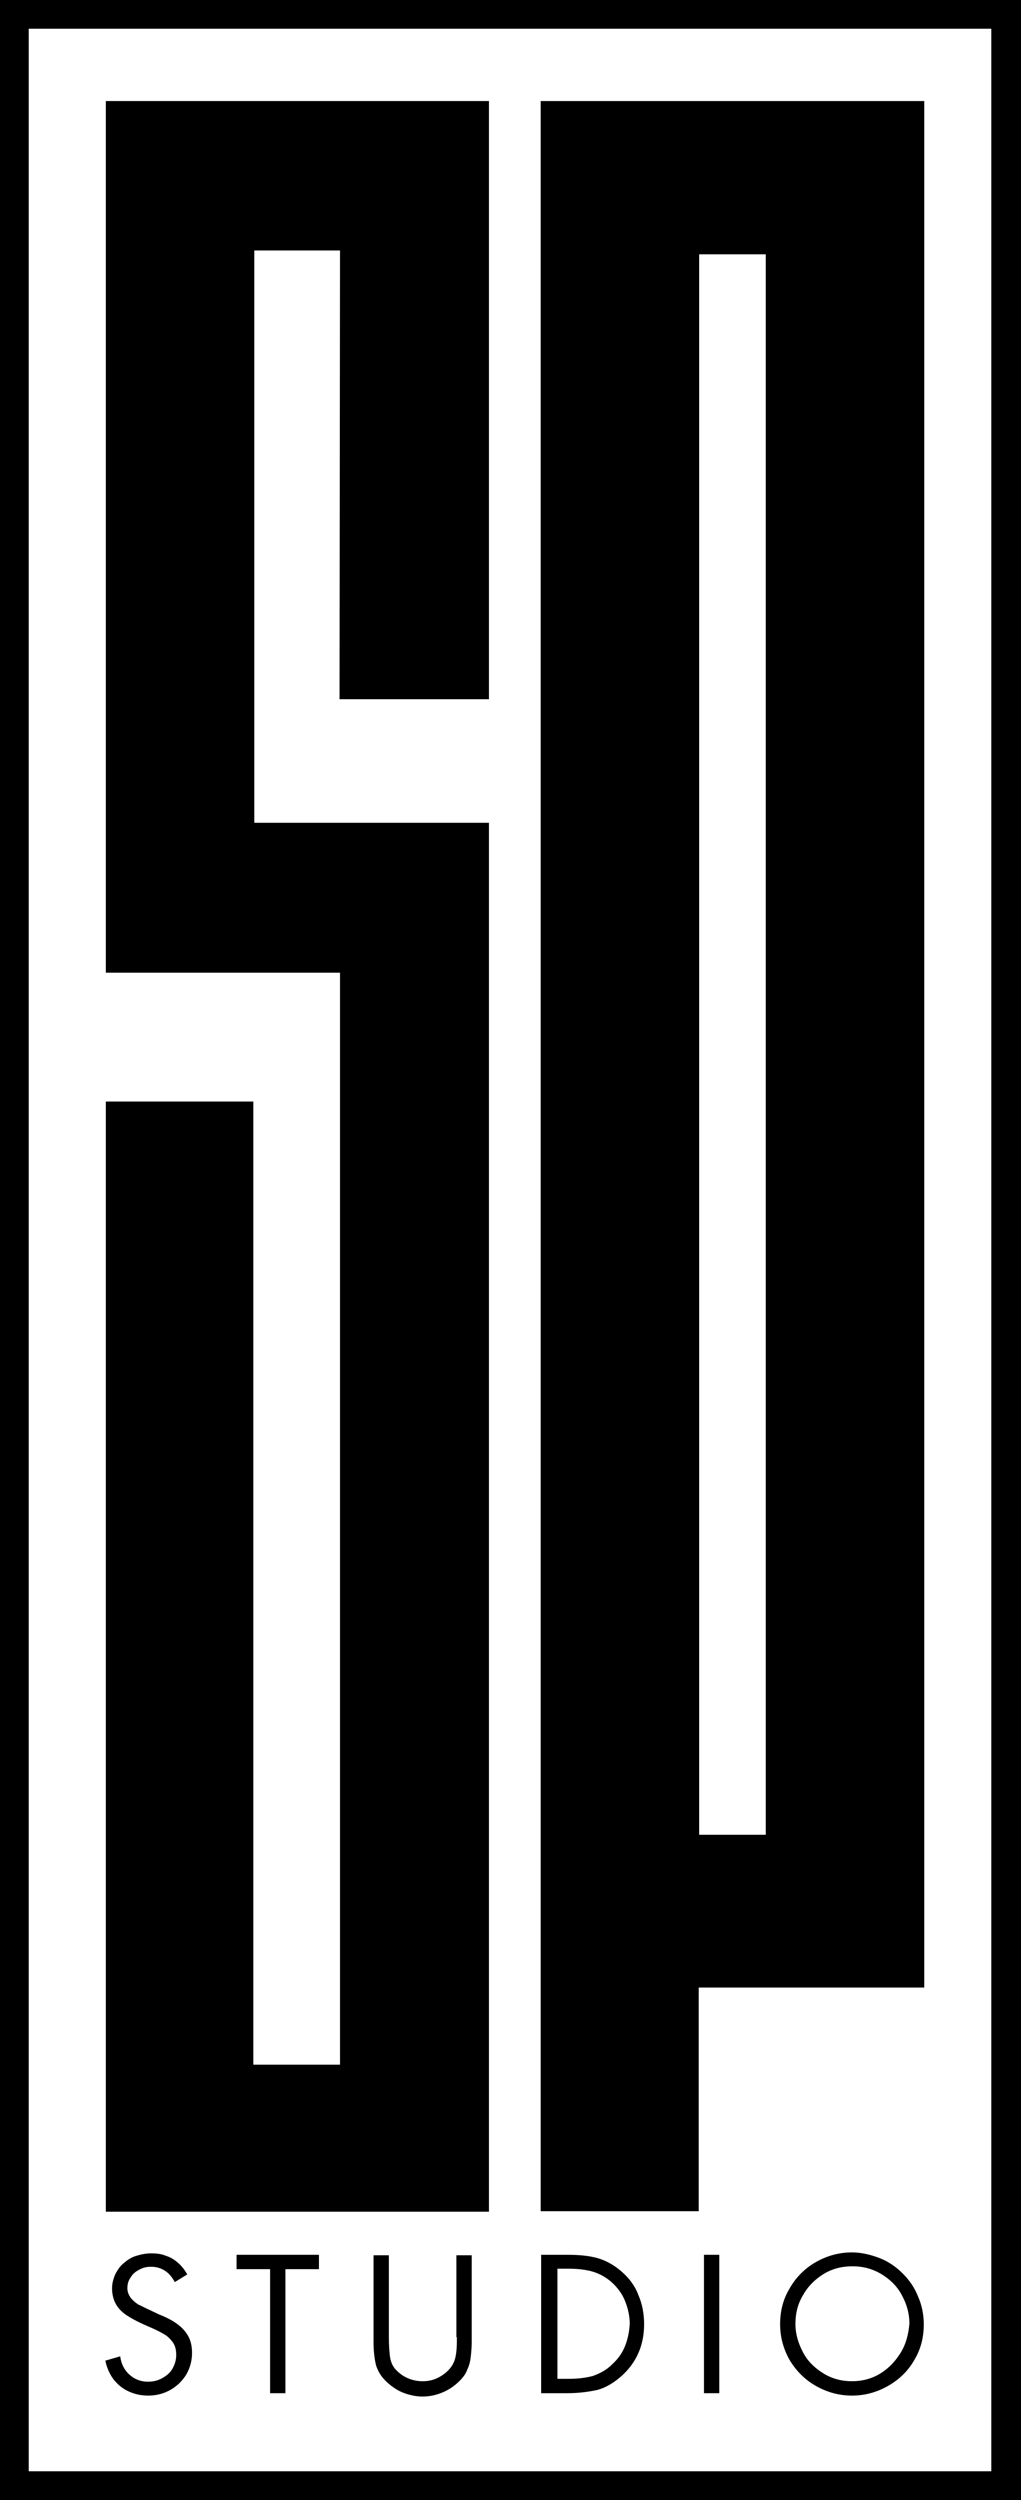 <?xml version="1.0" encoding="UTF-8"?> <!-- Generator: Adobe Illustrator 19.2.1, SVG Export Plug-In . SVG Version: 6.00 Build 0) --> <svg xmlns="http://www.w3.org/2000/svg" xmlns:xlink="http://www.w3.org/1999/xlink" id="Layer_1" x="0px" y="0px" viewBox="0 0 213.2 522" style="enable-background:new 0 0 213.2 522;" xml:space="preserve"> <style type="text/css"> .st0{fill:none;} </style> <g> <path class="st0" d="M127.6,476.6c-1.2-1.1-2.6-1.8-4-2.2c-1.4-0.4-3.1-0.6-5-0.6h-2.3v23h2.3c2,0,3.7-0.2,5.1-0.6 c1.5-0.4,2.8-1.2,4-2.4c1.2-1.1,2.1-2.4,2.7-3.8c0.6-1.5,0.9-3,0.9-4.6c0-1.7-0.3-3.3-1-4.8C129.8,479,128.9,477.7,127.6,476.6z"></path> <path class="st0" d="M183.8,474.9c-1.8-1.1-3.8-1.6-6-1.6c-2.2,0-4.2,0.5-6,1.6c-1.8,1.1-3.3,2.5-4.3,4.4c-1,1.8-1.6,3.8-1.6,6 c0,2.1,0.5,4.1,1.6,6s2.5,3.3,4.3,4.4c1.8,1.1,3.8,1.6,5.9,1.6c2.1,0,4.1-0.5,5.9-1.6c1.8-1.1,3.3-2.5,4.3-4.4s1.6-3.8,1.6-6 c0-2.2-0.5-4.2-1.6-6C187.1,477.4,185.7,476,183.8,474.9z"></path> <rect x="146" y="53.1" class="st0" width="13.9" height="330"></rect> <path class="st0" d="M6,516h201V6H6V516z M66.6,473.8h-7.1v25.9h-3.2v-25.9h-7v-3h17.3V473.8z M98.7,488.9c0,1.2-0.1,2.2-0.2,3.1 c-0.1,0.9-0.4,1.7-0.7,2.6c-0.4,0.8-0.9,1.6-1.6,2.4c-1,1.1-2.2,1.9-3.5,2.4c-1.4,0.6-2.8,0.9-4.3,0.9c-1.4,0-2.7-0.3-4-0.8 c-1.3-0.5-2.5-1.2-3.4-2.2c-1.2-1.1-1.9-2.3-2.3-3.6c-0.4-1.3-0.5-2.9-0.5-4.8v-18.1h3.2V488c0,1.5,0.1,2.7,0.2,3.7s0.5,1.9,1,2.7 c0.6,0.9,1.5,1.5,2.6,2c1.1,0.5,2.2,0.7,3.3,0.7c1,0,2.1-0.2,3.1-0.7c1-0.5,1.9-1.1,2.5-1.9c0.6-0.7,1-1.5,1.2-2.4 c0.2-0.9,0.3-2,0.3-3.3V488v-17.2h3.2V488.9z M129.9,496.1c-1.6,1.4-3.3,2.4-5,2.9c-1.8,0.5-3.9,0.7-6.4,0.7h-5.4v-28.9h5.5 c2.4,0,4.5,0.2,6.3,0.7c1.8,0.5,3.4,1.4,5,2.8c1.6,1.4,2.8,3,3.6,4.9c0.8,1.9,1.2,3.9,1.2,6.1C134.6,489.7,133,493.3,129.9,496.1z M150.2,499.7H147v-28.9h3.2V499.7z M190.9,492.8c-1.4,2.3-3.2,4.1-5.5,5.4c-2.3,1.3-4.8,2-7.5,2c-2.7,0-5.2-0.7-7.5-2 c-2.3-1.3-4.2-3.1-5.5-5.4c-1.4-2.3-2-4.8-2-7.5c0-2.7,0.7-5.2,2-7.5c1.4-2.3,3.2-4.1,5.5-5.5c2.3-1.3,4.8-2,7.5-2 c2,0,4,0.4,5.8,1.2s3.5,1.8,4.8,3.2c1.4,1.4,2.5,3,3.3,4.8c0.8,1.8,1.2,3.8,1.2,5.8C192.9,488,192.3,490.5,190.9,492.8z M112.9,21.1H193V415h-47.1v46.8h-33V21.1z M22.1,230h30.8v201.1H71v-228H22.1v-182h80V146H70.9L71,52.3H53.1v119.5h49v290h-80V230 z M25.1,491.9c0.2,1.5,0.9,2.8,1.9,3.8c1.1,1,2.3,1.5,3.9,1.5c1,0,2-0.2,2.9-0.7c0.9-0.5,1.7-1.2,2.2-2c0.5-0.9,0.8-1.8,0.8-2.9 c0-1-0.2-1.9-0.7-2.6c-0.5-0.7-1.1-1.3-1.8-1.7c-0.7-0.4-1.7-0.9-2.8-1.4l-1.8-0.8c-1.3-0.6-2.4-1.2-3.3-1.8s-1.6-1.4-2.2-2.3 c-0.5-0.9-0.8-2-0.8-3.3c0-1.1,0.2-2.1,0.7-3c0.4-0.9,1-1.7,1.8-2.3c0.8-0.6,1.6-1.1,2.6-1.5c1-0.3,2-0.5,3.1-0.5 c1.1,0,2.1,0.2,3,0.5c0.9,0.4,1.8,0.9,2.6,1.5c0.8,0.7,1.4,1.5,1.9,2.4l-2.6,1.6c-0.6-1.1-1.3-1.8-2.1-2.4s-1.8-0.8-2.9-0.8 c-0.8,0-1.6,0.2-2.4,0.6c-0.7,0.4-1.3,0.9-1.8,1.6c-0.4,0.7-0.7,1.5-0.7,2.3c0,0.8,0.2,1.4,0.7,2c0.4,0.6,1,1,1.6,1.4 c0.6,0.4,1.4,0.7,2.3,1.1l1.9,0.9c1.4,0.6,2.7,1.3,3.7,1.9c1,0.7,1.8,1.5,2.4,2.5c0.6,1,0.9,2.2,0.9,3.7c0,1.6-0.4,3.2-1.2,4.5 c-0.8,1.4-1.9,2.5-3.3,3.2s-2.9,1.2-4.6,1.2c-1.5,0-2.9-0.3-4.2-0.9c-1.3-0.6-2.3-1.5-3.1-2.6c-0.8-1.1-1.4-2.4-1.7-3.9L25.1,491.9 z"></path> <polygon points="102.1,171.8 53.1,171.8 53.1,52.3 71,52.3 70.9,146 102.1,146 102.1,21.1 22.1,21.1 22.1,203.1 71,203.1 71,431.1 52.9,431.1 52.9,230 22.1,230 22.1,461.8 102.1,461.8 "></polygon> <path d="M145.9,415H193V21.1h-80.1v440.6h33V415z M146,53.1h13.9v330H146V53.1z"></path> <path d="M0,0v522h213.2V0H0z M207,516H6V6h201V516z"></path> <path d="M26.8,499.3c1.3,0.6,2.6,0.9,4.2,0.9c1.6,0,3.2-0.4,4.6-1.2s2.5-1.9,3.3-3.2c0.8-1.4,1.2-2.9,1.2-4.5 c0-1.5-0.3-2.7-0.9-3.7c-0.6-1-1.4-1.8-2.4-2.5c-1-0.7-2.2-1.3-3.7-1.9l-1.9-0.9c-0.9-0.4-1.6-0.8-2.3-1.1 c-0.6-0.4-1.1-0.8-1.6-1.4c-0.4-0.6-0.7-1.2-0.7-2c0-0.9,0.2-1.6,0.7-2.3c0.4-0.7,1-1.2,1.8-1.6c0.7-0.4,1.5-0.6,2.4-0.6 c1.2,0,2.1,0.3,2.9,0.8s1.5,1.3,2.1,2.4l2.6-1.6c-0.5-0.9-1.1-1.7-1.9-2.4c-0.8-0.7-1.6-1.2-2.6-1.5c-0.9-0.4-2-0.5-3-0.5 c-1.1,0-2.1,0.2-3.1,0.5c-1,0.3-1.8,0.8-2.6,1.5c-0.8,0.6-1.3,1.4-1.8,2.3c-0.4,0.9-0.7,1.9-0.7,3c0,1.3,0.3,2.4,0.8,3.3 c0.5,0.9,1.3,1.7,2.2,2.3s2,1.2,3.3,1.8l1.8,0.8c1.2,0.5,2.1,1,2.8,1.4c0.7,0.4,1.3,1,1.8,1.7c0.5,0.7,0.7,1.6,0.7,2.6 c0,1.1-0.3,2-0.8,2.9c-0.5,0.9-1.3,1.5-2.2,2c-0.9,0.5-1.9,0.7-2.9,0.7c-1.5,0-2.8-0.5-3.9-1.5c-1.1-1-1.7-2.3-1.9-3.8l-3.1,0.9 c0.3,1.5,0.9,2.8,1.7,3.9C24.5,497.8,25.5,498.7,26.8,499.3z"></path> <polygon points="49.4,473.8 56.4,473.8 56.4,499.7 59.6,499.7 59.6,473.8 66.6,473.8 66.6,470.8 49.4,470.8 "></polygon> <path d="M95.4,488v0.9c0,1.3-0.1,2.4-0.3,3.3c-0.2,0.9-0.6,1.7-1.2,2.4c-0.7,0.8-1.5,1.4-2.5,1.9c-1,0.5-2.1,0.7-3.1,0.7 c-1.1,0-2.2-0.2-3.3-0.7c-1.1-0.5-1.9-1.2-2.6-2c-0.6-0.8-0.9-1.7-1-2.7s-0.2-2.2-0.2-3.7v-17.2H78v18.1c0,1.9,0.2,3.5,0.5,4.8 c0.4,1.3,1.1,2.5,2.3,3.6c1,0.9,2.1,1.7,3.4,2.2c1.3,0.5,2.7,0.8,4,0.8c1.5,0,2.9-0.3,4.3-0.9c1.4-0.6,2.5-1.4,3.5-2.4 c0.7-0.7,1.3-1.5,1.6-2.4c0.4-0.8,0.6-1.7,0.7-2.6c0.1-0.9,0.2-1.9,0.2-3.1v-18.1h-3.2V488z"></path> <path d="M129.8,474.3c-1.6-1.4-3.3-2.3-5-2.8c-1.8-0.5-3.8-0.7-6.3-0.7h-5.5v28.9h5.4c2.5,0,4.6-0.3,6.4-0.7c1.8-0.5,3.4-1.5,5-2.9 c3.1-2.8,4.7-6.4,4.7-10.8c0-2.2-0.4-4.3-1.2-6.1C132.6,477.3,131.4,475.7,129.8,474.3z M130.5,489.9c-0.6,1.5-1.5,2.7-2.7,3.8 c-1.2,1.2-2.6,1.9-4,2.4c-1.5,0.4-3.2,0.6-5.1,0.6h-2.3v-23h2.3c1.9,0,3.6,0.2,5,0.6c1.4,0.4,2.7,1.1,4,2.2 c1.2,1.1,2.2,2.4,2.8,3.9c0.6,1.5,1,3.1,1,4.8C131.4,486.9,131.1,488.4,130.5,489.9z"></path> <rect x="147" y="470.8" width="3.2" height="28.9"></rect> <path d="M188.5,474.7c-1.4-1.4-3-2.5-4.8-3.2s-3.8-1.2-5.8-1.2c-2.7,0-5.2,0.7-7.5,2c-2.3,1.3-4.2,3.2-5.5,5.5 c-1.4,2.3-2,4.8-2,7.5c0,2.7,0.7,5.2,2,7.5c1.4,2.3,3.2,4.1,5.5,5.4c2.3,1.3,4.8,2,7.5,2c2.7,0,5.2-0.7,7.5-2 c2.3-1.3,4.2-3.1,5.5-5.4c1.4-2.3,2-4.8,2-7.5c0-2-0.4-4-1.2-5.8C191,477.7,189.9,476.1,188.5,474.7z M188.1,491.2 c-1.1,1.8-2.5,3.3-4.3,4.4c-1.8,1.1-3.8,1.6-5.9,1.6c-2.1,0-4.1-0.5-5.9-1.6c-1.8-1.1-3.3-2.5-4.3-4.4s-1.6-3.8-1.6-6 c0-2.2,0.5-4.2,1.6-6c1-1.8,2.5-3.3,4.3-4.4c1.8-1.1,3.8-1.6,6-1.6c2.2,0,4.1,0.5,6,1.6c1.8,1.1,3.3,2.5,4.3,4.4 c1,1.8,1.6,3.8,1.6,6C189.7,487.4,189.2,489.4,188.1,491.2z"></path> </g> </svg> 